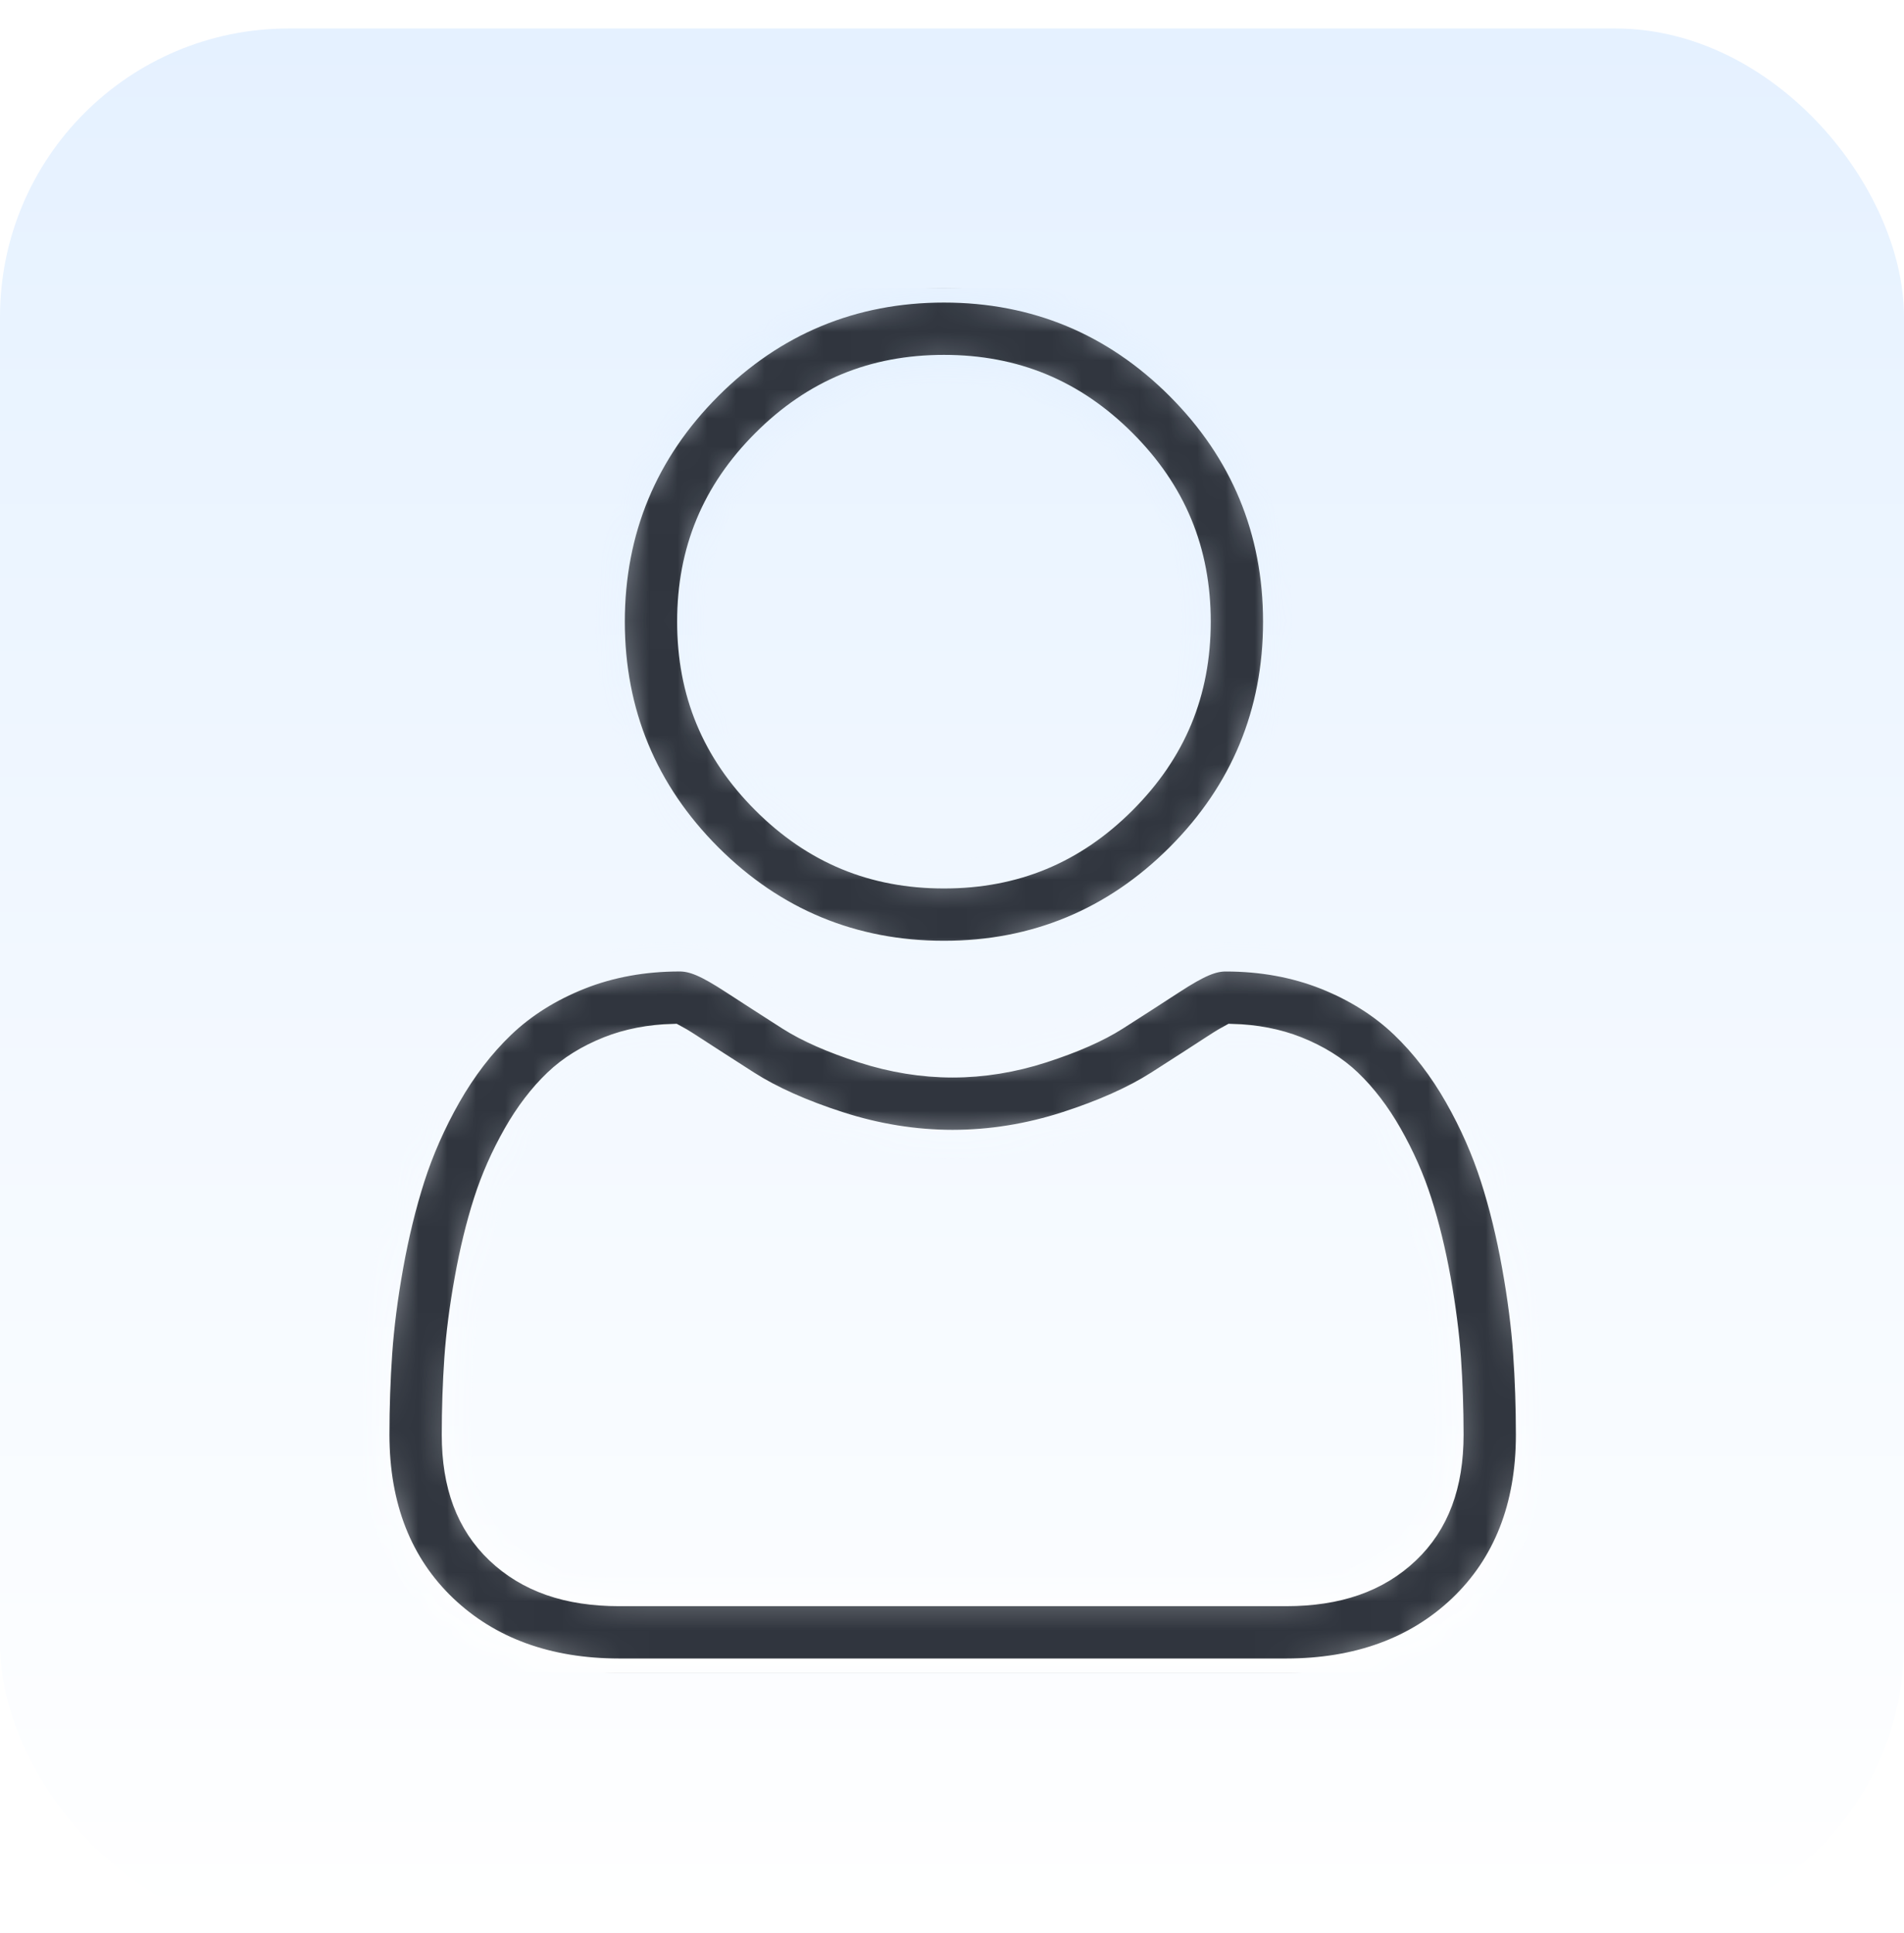 <svg width="66" height="67" viewBox="0 0 66 67" fill="none" xmlns="http://www.w3.org/2000/svg">
<rect width="66" height="67" fill="#F5F5F5"/>
<g clip-path="url(#clip0_1177_4542)">
<rect width="1730" height="9863.99" transform="translate(-388 -5648)" fill="white"/>
<g clip-path="url(#clip1_1177_4542)">
<rect width="1730" height="896" transform="translate(-388 -605.012)" fill="#F6FAFF"/>
<path d="M-264 -636.809C-264 -636.809 -219.148 -254.655 -67.29 -433.75C44.999 -566.179 155.734 251.22 -36.777 276.633C-138.703 290.088 -152.336 320.191 -152.336 320.191" stroke="#046FF0" stroke-opacity="0.03" stroke-width="1.5"/>
<path d="M315 320.191C315 320.191 153 15.691 97 -303.809C71.411 -449.801 -274.449 -204.086 -297.5 -290.809C-345.983 -473.21 -170.381 -628.809 -170.381 -628.809" stroke="#046FF0" stroke-opacity="0.04" stroke-width="1.5"/>
<path d="M-177 6.988C-177 -6.211 -177 -12.811 -172.899 -16.911C-168.799 -21.012 -162.199 -21.012 -149 -21.012H215C228.199 -21.012 234.799 -21.012 238.9 -16.911C243 -12.811 243 -6.211 243 6.988V212.988C243 226.188 243 232.787 238.9 236.888C234.799 240.988 228.199 240.988 215 240.988H-149C-162.199 240.988 -168.799 240.988 -172.899 236.888C-177 232.787 -177 226.188 -177 212.988V6.988Z" fill="white"/>
<rect y="0.988" width="66" height="66" rx="10" fill="url(#paint0_linear_1177_4542)"/>
<g clip-path="url(#clip2_1177_4542)">
<mask id="path-5-inside-1_1177_4542" fill="white">
<path d="M32.721 33.11C35.897 33.11 38.647 31.971 40.895 29.723C43.142 27.476 44.282 24.726 44.282 21.549C44.282 18.373 43.142 15.623 40.895 13.375C38.647 11.127 35.897 9.988 32.721 9.988C29.544 9.988 26.794 11.127 24.546 13.375C22.299 15.623 21.159 18.373 21.159 21.549C21.159 24.726 22.299 27.476 24.546 29.723C26.794 31.971 29.545 33.11 32.721 33.11ZM26.535 15.364C28.26 13.639 30.283 12.801 32.721 12.801C35.158 12.801 37.181 13.639 38.906 15.364C40.63 17.089 41.469 19.112 41.469 21.549C41.469 23.986 40.63 26.009 38.906 27.734C37.181 29.459 35.158 30.297 32.721 30.297C30.284 30.297 28.261 29.459 26.535 27.734C24.811 26.01 23.972 23.986 23.972 21.549C23.972 19.112 24.811 17.089 26.535 15.364ZM52.95 46.898C52.885 45.963 52.754 44.942 52.56 43.865C52.366 42.779 52.115 41.753 51.815 40.816C51.504 39.846 51.083 38.889 50.561 37.971C50.02 37.019 49.384 36.19 48.671 35.508C47.925 34.794 47.011 34.221 45.955 33.802C44.903 33.386 43.736 33.175 42.489 33.175C41.999 33.175 41.525 33.376 40.61 33.971C39.959 34.395 39.307 34.816 38.652 35.233C38.023 35.634 37.172 36.009 36.12 36.349C35.093 36.681 34.051 36.85 33.022 36.85C31.994 36.85 30.951 36.681 29.924 36.349C28.873 36.01 28.021 35.634 27.393 35.234C26.665 34.768 26.006 34.343 25.434 33.971C24.52 33.375 24.046 33.174 23.556 33.174C22.308 33.174 21.142 33.385 20.09 33.802C19.034 34.22 18.12 34.794 17.374 35.508C16.66 36.191 16.025 37.02 15.484 37.971C14.963 38.889 14.541 39.846 14.23 40.816C13.931 41.754 13.68 42.779 13.485 43.865C13.291 44.941 13.161 45.962 13.096 46.899C13.032 47.816 13 48.77 13 49.733C13 52.239 13.796 54.267 15.367 55.763C16.919 57.24 18.971 57.988 21.467 57.988H44.579C47.075 57.988 49.127 57.24 50.679 55.764C52.25 54.269 53.047 52.239 53.047 49.733C53.046 48.766 53.014 47.812 52.95 46.898ZM48.74 53.725C47.715 54.701 46.354 55.175 44.579 55.175H21.467C19.692 55.175 18.331 54.701 17.307 53.726C16.302 52.769 15.813 51.463 15.813 49.733C15.813 48.834 15.843 47.946 15.902 47.093C15.96 46.257 16.078 45.338 16.254 44.362C16.427 43.398 16.647 42.493 16.909 41.674C17.161 40.888 17.504 40.11 17.93 39.361C18.336 38.647 18.803 38.034 19.319 37.541C19.801 37.079 20.409 36.701 21.125 36.417C21.788 36.155 22.532 36.011 23.34 35.99C23.439 36.042 23.614 36.142 23.898 36.328C24.477 36.704 25.143 37.134 25.88 37.605C26.711 38.135 27.781 38.613 29.059 39.025C30.366 39.448 31.699 39.663 33.022 39.663C34.345 39.663 35.679 39.448 36.985 39.026C38.264 38.612 39.334 38.135 40.166 37.604C40.92 37.122 41.568 36.705 42.146 36.328C42.43 36.143 42.606 36.042 42.704 35.99C43.513 36.011 44.257 36.155 44.92 36.417C45.636 36.701 46.244 37.079 46.726 37.54C47.242 38.034 47.709 38.647 48.115 39.361C48.541 40.11 48.885 40.888 49.136 41.673C49.398 42.493 49.619 43.398 49.792 44.361C49.967 45.34 50.086 46.259 50.144 47.094C50.203 47.943 50.233 48.831 50.234 49.733C50.233 51.463 49.745 52.769 48.74 53.725Z"/>
</mask>
<path d="M32.721 33.11C35.897 33.11 38.647 31.971 40.895 29.723C43.142 27.476 44.282 24.726 44.282 21.549C44.282 18.373 43.142 15.623 40.895 13.375C38.647 11.127 35.897 9.988 32.721 9.988C29.544 9.988 26.794 11.127 24.546 13.375C22.299 15.623 21.159 18.373 21.159 21.549C21.159 24.726 22.299 27.476 24.546 29.723C26.794 31.971 29.545 33.11 32.721 33.11ZM26.535 15.364C28.26 13.639 30.283 12.801 32.721 12.801C35.158 12.801 37.181 13.639 38.906 15.364C40.63 17.089 41.469 19.112 41.469 21.549C41.469 23.986 40.63 26.009 38.906 27.734C37.181 29.459 35.158 30.297 32.721 30.297C30.284 30.297 28.261 29.459 26.535 27.734C24.811 26.01 23.972 23.986 23.972 21.549C23.972 19.112 24.811 17.089 26.535 15.364ZM52.95 46.898C52.885 45.963 52.754 44.942 52.56 43.865C52.366 42.779 52.115 41.753 51.815 40.816C51.504 39.846 51.083 38.889 50.561 37.971C50.02 37.019 49.384 36.19 48.671 35.508C47.925 34.794 47.011 34.221 45.955 33.802C44.903 33.386 43.736 33.175 42.489 33.175C41.999 33.175 41.525 33.376 40.61 33.971C39.959 34.395 39.307 34.816 38.652 35.233C38.023 35.634 37.172 36.009 36.12 36.349C35.093 36.681 34.051 36.85 33.022 36.85C31.994 36.85 30.951 36.681 29.924 36.349C28.873 36.01 28.021 35.634 27.393 35.234C26.665 34.768 26.006 34.343 25.434 33.971C24.52 33.375 24.046 33.174 23.556 33.174C22.308 33.174 21.142 33.385 20.09 33.802C19.034 34.22 18.12 34.794 17.374 35.508C16.66 36.191 16.025 37.02 15.484 37.971C14.963 38.889 14.541 39.846 14.23 40.816C13.931 41.754 13.68 42.779 13.485 43.865C13.291 44.941 13.161 45.962 13.096 46.899C13.032 47.816 13 48.77 13 49.733C13 52.239 13.796 54.267 15.367 55.763C16.919 57.24 18.971 57.988 21.467 57.988H44.579C47.075 57.988 49.127 57.24 50.679 55.764C52.25 54.269 53.047 52.239 53.047 49.733C53.046 48.766 53.014 47.812 52.95 46.898ZM48.74 53.725C47.715 54.701 46.354 55.175 44.579 55.175H21.467C19.692 55.175 18.331 54.701 17.307 53.726C16.302 52.769 15.813 51.463 15.813 49.733C15.813 48.834 15.843 47.946 15.902 47.093C15.96 46.257 16.078 45.338 16.254 44.362C16.427 43.398 16.647 42.493 16.909 41.674C17.161 40.888 17.504 40.11 17.93 39.361C18.336 38.647 18.803 38.034 19.319 37.541C19.801 37.079 20.409 36.701 21.125 36.417C21.788 36.155 22.532 36.011 23.34 35.99C23.439 36.042 23.614 36.142 23.898 36.328C24.477 36.704 25.143 37.134 25.88 37.605C26.711 38.135 27.781 38.613 29.059 39.025C30.366 39.448 31.699 39.663 33.022 39.663C34.345 39.663 35.679 39.448 36.985 39.026C38.264 38.612 39.334 38.135 40.166 37.604C40.92 37.122 41.568 36.705 42.146 36.328C42.43 36.143 42.606 36.042 42.704 35.99C43.513 36.011 44.257 36.155 44.92 36.417C45.636 36.701 46.244 37.079 46.726 37.54C47.242 38.034 47.709 38.647 48.115 39.361C48.541 40.11 48.885 40.888 49.136 41.673C49.398 42.493 49.619 43.398 49.792 44.361C49.967 45.34 50.086 46.259 50.144 47.094C50.203 47.943 50.233 48.831 50.234 49.733C50.233 51.463 49.745 52.769 48.74 53.725Z" fill="#30353E" stroke="url(#paint1_linear_1177_4542)" mask="url(#path-5-inside-1_1177_4542)"/>
</g>
</g>
</g>
<defs>
<linearGradient id="paint0_linear_1177_4542" x1="33" y1="0.988" x2="33" y2="66.988" gradientUnits="userSpaceOnUse">
<stop stop-color="#E5F1FF"/>
<stop offset="1" stop-color="white"/>
</linearGradient>
<linearGradient id="paint1_linear_1177_4542" x1="33.023" y1="9.988" x2="33.023" y2="57.988" gradientUnits="userSpaceOnUse">
<stop stop-color="#E5F1FF"/>
<stop offset="1" stop-color="white"/>
</linearGradient>
<clipPath id="clip0_1177_4542">
<rect width="1730" height="9863.99" fill="white" transform="translate(-388 -5648)"/>
</clipPath>
<clipPath id="clip1_1177_4542">
<rect width="1730" height="896" fill="white" transform="translate(-388 -605.012)"/>
</clipPath>
<clipPath id="clip2_1177_4542">
<rect width="48" height="48" fill="white" transform="translate(9 9.988)"/>
</clipPath>
</defs>
</svg>
